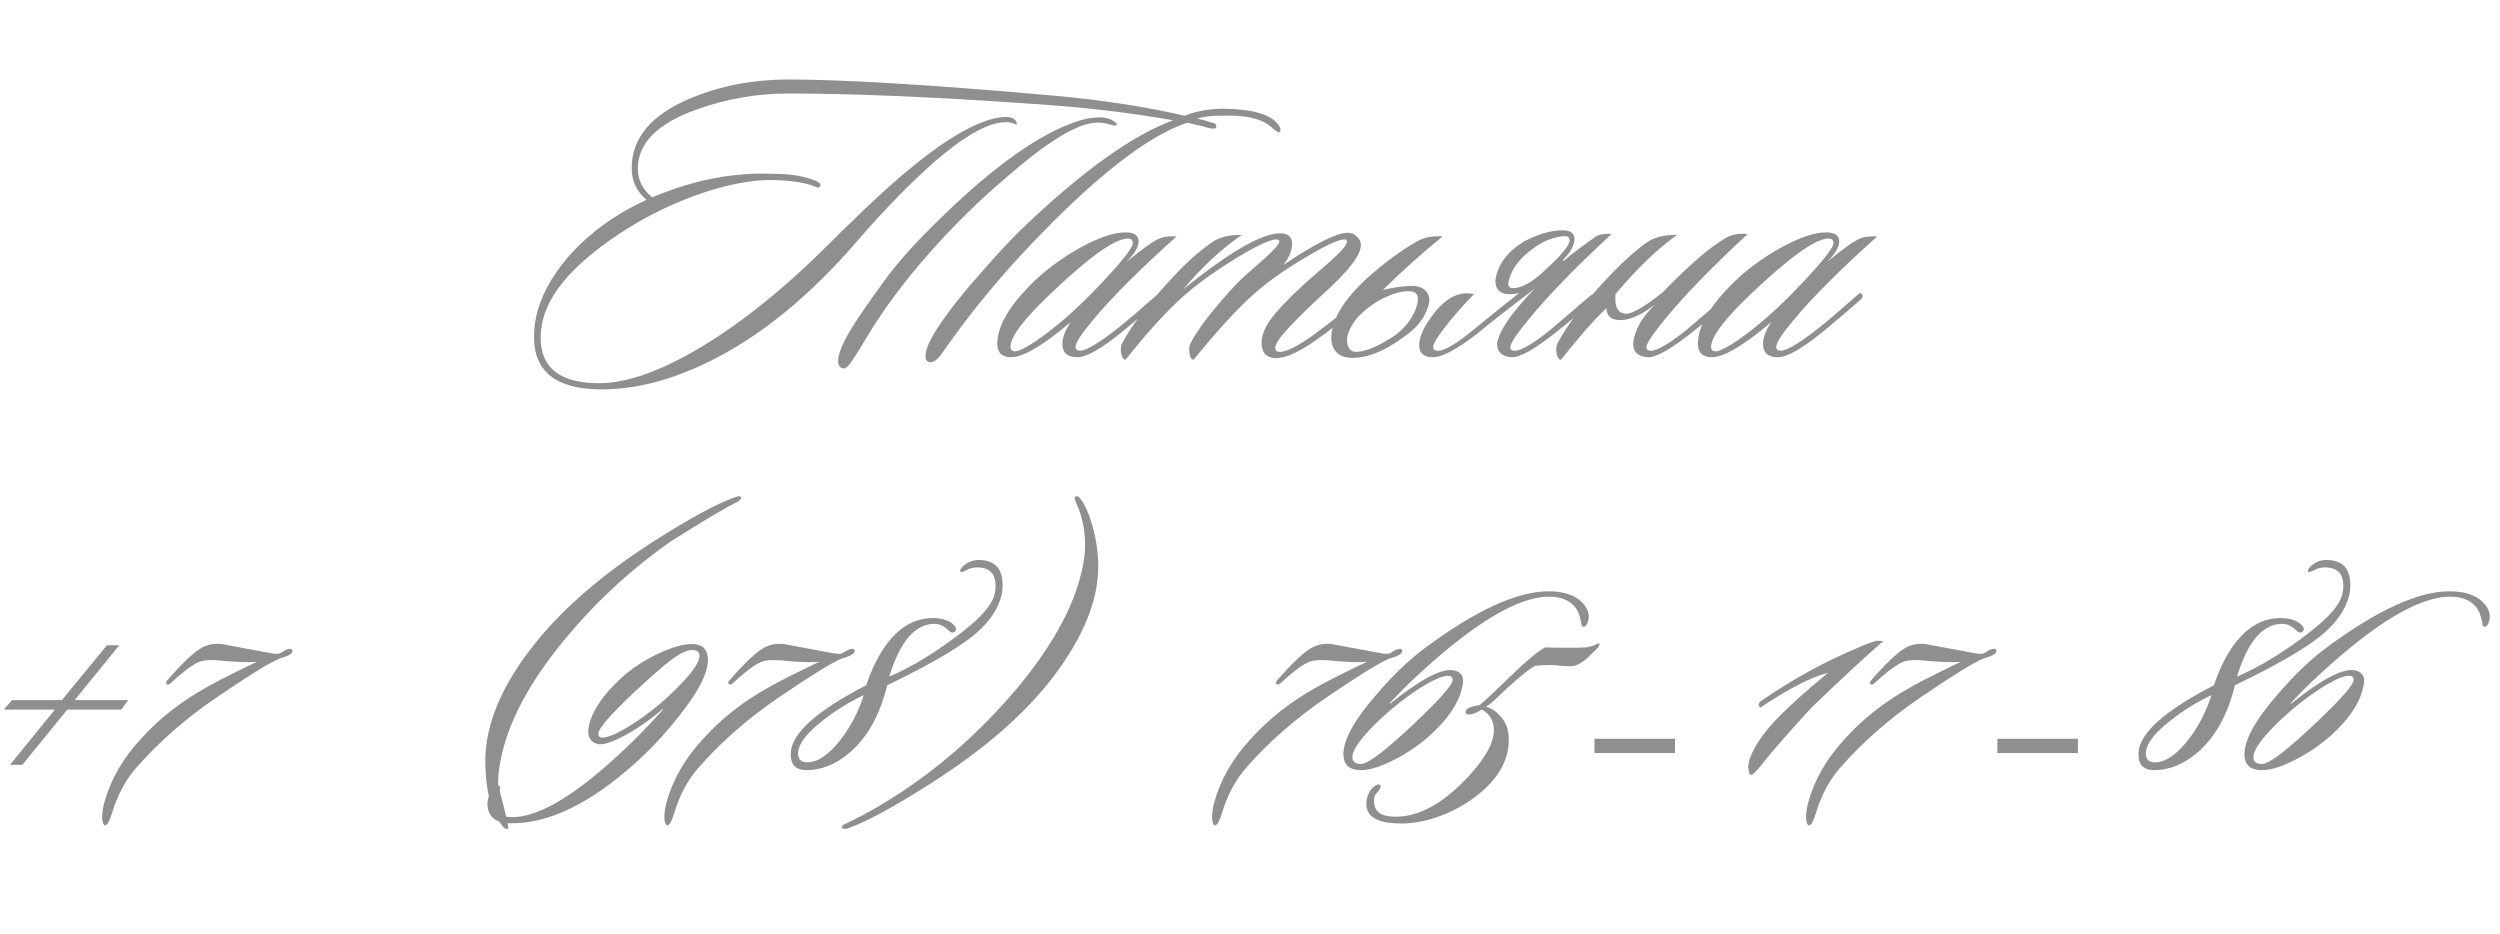 <?xml version="1.0" encoding="UTF-8"?> <svg xmlns="http://www.w3.org/2000/svg" width="273" height="102" viewBox="0 0 273 102" fill="none"><path d="M14.009 76.45L13.244 77.485H7.349L2.444 83.515H1.094L5.999 77.485H0.419L1.319 76.45H6.764L11.669 70.465H13.019L8.159 76.45H14.009ZM31.901 70.96C32.081 71.29 31.631 71.605 30.552 71.905C29.502 72.325 27.236 73.72 23.756 76.09C20.306 78.43 17.352 81.01 14.892 83.83C13.722 85.15 12.836 86.8 12.236 88.78C11.966 89.68 11.711 90.13 11.472 90.13C11.291 90.1 11.187 89.83 11.156 89.32C11.156 88.78 11.232 88.225 11.382 87.655C12.072 85.135 13.421 82.795 15.431 80.635C17.412 78.445 19.811 76.57 22.631 75.01C23.861 74.32 25.677 73.405 28.076 72.265C27.866 72.295 27.491 72.31 26.951 72.31C26.591 72.31 25.962 72.28 25.061 72.22C24.192 72.13 23.622 72.085 23.352 72.085C22.631 72.055 22.076 72.13 21.686 72.31C20.936 72.64 19.901 73.42 18.581 74.65C18.462 74.77 18.326 74.785 18.177 74.695C18.116 74.605 18.131 74.485 18.221 74.335C19.841 72.475 21.087 71.29 21.956 70.78C22.616 70.39 23.366 70.24 24.206 70.33C24.357 70.36 26.052 70.675 29.291 71.275C29.892 71.395 30.311 71.425 30.552 71.365C30.672 71.275 30.896 71.14 31.227 70.96C31.587 70.81 31.811 70.81 31.901 70.96ZM80.941 54.355C80.941 54.415 80.836 54.55 80.626 54.76C79.456 55.3 76.996 56.755 73.246 59.125C68.956 62.125 65.131 65.65 61.771 69.7C57.751 74.53 55.366 79.06 54.616 83.29C54.466 84.07 54.391 84.82 54.391 85.54C54.391 85.66 54.601 86.53 55.021 88.15C55.411 89.65 55.561 90.43 55.471 90.49C55.261 90.58 55.051 90.475 54.841 90.175C53.611 88.585 52.996 86.23 52.996 83.11C52.996 79 54.871 74.635 58.621 70.015C61.711 66.235 65.911 62.635 71.221 59.215C75.301 56.605 78.346 54.955 80.356 54.265C80.716 54.145 80.911 54.175 80.941 54.355ZM69.161 83.515C64.361 87.775 59.936 89.905 55.886 89.905C54.116 89.905 53.231 89.185 53.231 87.745C53.231 87.205 53.456 86.65 53.906 86.08C54.176 85.81 54.386 85.735 54.536 85.855C54.686 85.945 54.656 86.155 54.446 86.485C54.116 86.995 53.966 87.43 53.996 87.79C54.086 88.75 54.731 89.23 55.931 89.23C58.391 89.23 61.616 87.535 65.606 84.145C67.976 82.135 70.241 79.915 72.401 77.485L72.356 77.44C70.796 78.76 69.296 79.78 67.856 80.5C66.566 81.16 65.666 81.4 65.156 81.22C64.376 80.95 64.091 80.305 64.301 79.285C64.661 77.635 65.816 75.91 67.766 74.11C68.936 73.03 70.286 72.13 71.816 71.41C73.346 70.69 74.591 70.33 75.551 70.33C76.721 70.33 77.306 70.915 77.306 72.085C77.306 73.525 76.241 75.58 74.111 78.25C72.551 80.23 70.901 81.985 69.161 83.515ZM76.361 71.86C76.451 71.38 76.286 71.095 75.866 71.005C75.266 70.885 74.441 71.215 73.391 71.995C72.521 72.625 71.111 73.855 69.161 75.685C66.611 78.085 65.336 79.57 65.336 80.14C65.336 80.41 65.486 80.545 65.786 80.545C66.416 80.545 67.496 80.065 69.026 79.105C70.556 78.115 71.906 77.065 73.076 75.955C75.086 74.065 76.181 72.7 76.361 71.86ZM93.293 70.96C93.473 71.29 93.023 71.605 91.943 71.905C90.893 72.325 88.628 73.72 85.148 76.09C81.698 78.43 78.743 81.01 76.283 83.83C75.113 85.15 74.228 86.8 73.628 88.78C73.358 89.68 73.103 90.13 72.863 90.13C72.683 90.1 72.578 89.83 72.548 89.32C72.548 88.78 72.623 88.225 72.773 87.655C73.463 85.135 74.813 82.795 76.823 80.635C78.803 78.445 81.203 76.57 84.023 75.01C85.253 74.32 87.068 73.405 89.468 72.265C89.258 72.295 88.883 72.31 88.343 72.31C87.983 72.31 87.353 72.28 86.453 72.22C85.583 72.13 85.013 72.085 84.743 72.085C84.023 72.055 83.468 72.13 83.078 72.31C82.328 72.64 81.293 73.42 79.973 74.65C79.853 74.77 79.718 74.785 79.568 74.695C79.508 74.605 79.523 74.485 79.613 74.335C81.233 72.475 82.478 71.29 83.348 70.78C84.008 70.39 84.758 70.24 85.598 70.33C85.748 70.36 87.443 70.675 90.683 71.275C91.283 71.395 91.703 71.425 91.943 71.365C92.063 71.275 92.288 71.14 92.618 70.96C92.978 70.81 93.203 70.81 93.293 70.96ZM109.348 65.065C108.928 66.715 107.803 68.245 105.973 69.655C104.143 71.065 101.113 72.79 96.883 74.83C96.073 78.13 94.678 80.605 92.698 82.255C91.228 83.485 89.683 84.1 88.063 84.1C86.863 84.1 86.293 83.47 86.353 82.21C86.443 80.08 89.188 77.62 94.588 74.83C95.518 72.07 96.748 70.06 98.278 68.8C99.418 67.87 100.693 67.435 102.103 67.495C103.063 67.555 103.753 67.81 104.173 68.26C104.443 68.53 104.473 68.77 104.263 68.98C104.053 69.13 103.843 69.1 103.633 68.89C103.123 68.38 102.598 68.125 102.058 68.125C99.928 68.125 98.278 70.045 97.108 73.885C99.628 72.805 102.298 71.17 105.118 68.98C107.128 67.42 108.283 66.085 108.583 64.975C108.673 64.645 108.718 64.315 108.718 63.985C108.718 62.635 108.043 61.96 106.693 61.96C106.213 61.96 105.763 62.095 105.343 62.365C105.103 62.455 104.968 62.485 104.938 62.455C104.788 62.395 104.818 62.23 105.028 61.96C105.568 61.42 106.183 61.15 106.873 61.15C108.613 61.15 109.483 62.065 109.483 63.895C109.483 64.285 109.438 64.675 109.348 65.065ZM94.318 75.91C92.668 76.69 91.153 77.635 89.773 78.745C88.123 80.035 87.253 81.16 87.163 82.12C87.103 82.87 87.433 83.245 88.153 83.245C89.293 83.245 90.508 82.42 91.798 80.77C92.908 79.33 93.748 77.71 94.318 75.91ZM115.068 73.84C112.008 77.89 107.538 81.79 101.658 85.54C97.608 88.12 94.593 89.755 92.613 90.445C92.283 90.565 92.058 90.535 91.938 90.355C91.878 90.235 92.013 90.1 92.343 89.95C94.713 88.84 97.188 87.385 99.768 85.585C103.938 82.645 107.733 79.135 111.153 75.055C115.203 70.165 117.588 65.635 118.308 61.465C118.428 60.835 118.488 60.19 118.488 59.53C118.488 57.85 118.173 56.335 117.543 54.985C117.333 54.565 117.303 54.31 117.453 54.22C117.633 54.13 117.828 54.235 118.038 54.535C118.548 55.255 118.983 56.275 119.343 57.595C119.733 59.035 119.928 60.46 119.928 61.87C119.928 65.56 118.308 69.55 115.068 73.84ZM153.103 70.96C153.283 71.29 152.833 71.605 151.753 71.905C150.703 72.325 148.438 73.72 144.958 76.09C141.508 78.43 138.553 81.01 136.093 83.83C134.923 85.15 134.038 86.8 133.438 88.78C133.168 89.68 132.913 90.13 132.673 90.13C132.493 90.1 132.388 89.83 132.358 89.32C132.358 88.78 132.433 88.225 132.583 87.655C133.273 85.135 134.623 82.795 136.633 80.635C138.613 78.445 141.013 76.57 143.833 75.01C145.063 74.32 146.878 73.405 149.278 72.265C149.068 72.295 148.693 72.31 148.153 72.31C147.793 72.31 147.163 72.28 146.263 72.22C145.393 72.13 144.823 72.085 144.553 72.085C143.833 72.055 143.278 72.13 142.888 72.31C142.138 72.64 141.103 73.42 139.783 74.65C139.663 74.77 139.528 74.785 139.378 74.695C139.318 74.605 139.333 74.485 139.423 74.335C141.043 72.475 142.288 71.29 143.158 70.78C143.818 70.39 144.568 70.24 145.408 70.33C145.558 70.36 147.253 70.675 150.493 71.275C151.093 71.395 151.513 71.425 151.753 71.365C151.873 71.275 152.098 71.14 152.428 70.96C152.788 70.81 153.013 70.81 153.103 70.96ZM173.432 67.81C173.342 68.14 173.192 68.35 172.982 68.44C172.772 68.47 172.667 68.32 172.667 67.99C172.517 67.21 172.292 66.64 171.992 66.28C171.362 65.53 170.417 65.155 169.157 65.155C165.797 65.155 161.042 67.99 154.892 73.66C153.932 74.53 152.882 75.58 151.742 76.81L151.787 76.855C155.177 74.125 157.517 72.91 158.807 73.21C159.677 73.42 159.962 74.035 159.662 75.055C159.332 76.705 158.192 78.43 156.242 80.23C155.012 81.34 153.617 82.285 152.057 83.065C150.377 83.905 149.042 84.235 148.052 84.055C147.152 83.905 146.702 83.335 146.702 82.345C146.702 80.785 147.872 78.655 150.212 75.955C152.072 73.765 153.902 72.01 155.702 70.69C161.222 66.61 165.692 64.57 169.112 64.57C170.972 64.57 172.292 65.095 173.072 66.145C173.462 66.685 173.582 67.24 173.432 67.81ZM158.132 73.795C157.502 73.795 156.452 74.26 154.982 75.19C153.542 76.12 152.162 77.2 150.842 78.43C148.892 80.26 147.842 81.61 147.692 82.48C147.602 83.11 147.917 83.425 148.637 83.425C149.417 83.425 151.472 81.835 154.802 78.655C157.352 76.225 158.627 74.755 158.627 74.245C158.627 73.945 158.462 73.795 158.132 73.795ZM174.677 70.285C174.707 70.285 174.647 70.435 174.497 70.735C174.257 70.975 173.852 71.365 173.282 71.905C172.622 72.475 172.022 72.76 171.482 72.76C171.302 72.76 170.987 72.745 170.537 72.715C170.117 72.655 169.757 72.625 169.457 72.625C168.587 72.625 167.972 72.655 167.612 72.715C166.622 73.315 165.182 74.53 163.292 76.36C162.962 76.69 162.617 76.96 162.257 77.17C162.767 77.32 163.172 77.545 163.472 77.845C164.222 78.475 164.642 79.27 164.732 80.23C164.912 82.27 164.147 84.145 162.437 85.855C161.237 87.055 159.752 88.045 157.982 88.825C156.002 89.665 154.112 90.025 152.312 89.905C150.242 89.785 149.207 89.08 149.207 87.79C149.207 87.25 149.357 86.755 149.657 86.305C149.837 86.035 150.062 85.84 150.332 85.72C150.542 85.63 150.677 85.645 150.737 85.765C150.797 85.915 150.737 86.11 150.557 86.35C150.287 86.65 150.137 86.845 150.107 86.935C150.047 87.145 150.032 87.4 150.062 87.7C150.122 88.69 150.902 89.185 152.402 89.185C154.982 89.185 157.637 87.715 160.367 84.775C162.497 82.465 163.397 80.575 163.067 79.105C162.887 78.355 162.467 77.815 161.807 77.485C161.267 77.845 160.787 78.025 160.367 78.025C160.187 78.025 160.082 77.965 160.052 77.845C159.932 77.455 160.442 77.17 161.582 76.99C161.972 76.69 163.097 75.64 164.957 73.84C166.607 72.22 167.867 71.17 168.737 70.69C169.247 70.72 169.952 70.735 170.852 70.735C172.172 70.735 172.967 70.72 173.237 70.69C173.417 70.66 173.702 70.585 174.092 70.465C174.392 70.285 174.587 70.225 174.677 70.285ZM205.655 70.015C203.705 71.695 201.095 74.11 197.825 77.26C195.395 79.9 193.61 81.94 192.47 83.38C191.78 84.25 191.375 84.655 191.255 84.595C191.105 84.655 191 84.475 190.94 84.055C190.88 83.665 190.925 83.26 191.075 82.84C191.585 81.43 192.665 79.885 194.315 78.205C195.785 76.735 197.555 75.16 199.625 73.48C197.885 73.9 195.515 75.1 192.515 77.08C192.275 77.32 192.125 77.305 192.065 77.035C192.005 76.855 192.11 76.675 192.38 76.495C195.83 74.125 199.4 72.175 203.09 70.645C203.54 70.435 204.14 70.21 204.89 69.97C205.16 69.97 205.415 69.985 205.655 70.015ZM217.966 70.96C218.146 71.29 217.696 71.605 216.616 71.905C215.566 72.325 213.301 73.72 209.821 76.09C206.371 78.43 203.416 81.01 200.956 83.83C199.786 85.15 198.901 86.8 198.301 88.78C198.031 89.68 197.776 90.13 197.536 90.13C197.356 90.1 197.251 89.83 197.221 89.32C197.221 88.78 197.296 88.225 197.446 87.655C198.136 85.135 199.486 82.795 201.496 80.635C203.476 78.445 205.876 76.57 208.696 75.01C209.926 74.32 211.741 73.405 214.141 72.265C213.931 72.295 213.556 72.31 213.016 72.31C212.656 72.31 212.026 72.28 211.126 72.22C210.256 72.13 209.686 72.085 209.416 72.085C208.696 72.055 208.141 72.13 207.751 72.31C207.001 72.64 205.966 73.42 204.646 74.65C204.526 74.77 204.391 74.785 204.241 74.695C204.181 74.605 204.196 74.485 204.286 74.335C205.906 72.475 207.151 71.29 208.021 70.78C208.681 70.39 209.431 70.24 210.271 70.33C210.421 70.36 212.116 70.675 215.356 71.275C215.956 71.395 216.376 71.425 216.616 71.365C216.736 71.275 216.961 71.14 217.291 70.96C217.651 70.81 217.876 70.81 217.966 70.96ZM256.52 65.065C256.1 66.715 254.975 68.245 253.145 69.655C251.315 71.065 248.285 72.79 244.055 74.83C243.245 78.13 241.85 80.605 239.87 82.255C238.4 83.485 236.855 84.1 235.235 84.1C234.035 84.1 233.465 83.47 233.525 82.21C233.615 80.08 236.36 77.62 241.76 74.83C242.69 72.07 243.92 70.06 245.45 68.8C246.59 67.87 247.865 67.435 249.275 67.495C250.235 67.555 250.925 67.81 251.345 68.26C251.615 68.53 251.645 68.77 251.435 68.98C251.225 69.13 251.015 69.1 250.805 68.89C250.295 68.38 249.77 68.125 249.23 68.125C247.1 68.125 245.45 70.045 244.28 73.885C246.8 72.805 249.47 71.17 252.29 68.98C254.3 67.42 255.455 66.085 255.755 64.975C255.845 64.645 255.89 64.315 255.89 63.985C255.89 62.635 255.215 61.96 253.865 61.96C253.385 61.96 252.935 62.095 252.515 62.365C252.275 62.455 252.14 62.485 252.11 62.455C251.96 62.395 251.99 62.23 252.2 61.96C252.74 61.42 253.355 61.15 254.045 61.15C255.785 61.15 256.655 62.065 256.655 63.895C256.655 64.285 256.61 64.675 256.52 65.065ZM241.49 75.91C239.84 76.69 238.325 77.635 236.945 78.745C235.295 80.035 234.425 81.16 234.335 82.12C234.275 82.87 234.605 83.245 235.325 83.245C236.465 83.245 237.68 82.42 238.97 80.77C240.08 79.33 240.92 77.71 241.49 75.91ZM271.826 67.81C271.736 68.14 271.586 68.35 271.376 68.44C271.166 68.47 271.061 68.32 271.061 67.99C270.911 67.21 270.686 66.64 270.386 66.28C269.756 65.53 268.811 65.155 267.551 65.155C264.191 65.155 259.436 67.99 253.286 73.66C252.326 74.53 251.276 75.58 250.136 76.81L250.181 76.855C253.571 74.125 255.911 72.91 257.201 73.21C258.071 73.42 258.356 74.035 258.056 75.055C257.726 76.705 256.586 78.43 254.636 80.23C253.406 81.34 252.011 82.285 250.451 83.065C248.771 83.905 247.436 84.235 246.446 84.055C245.546 83.905 245.096 83.335 245.096 82.345C245.096 80.785 246.266 78.655 248.606 75.955C250.466 73.765 252.296 72.01 254.096 70.69C259.616 66.61 264.086 64.57 267.506 64.57C269.366 64.57 270.686 65.095 271.466 66.145C271.856 66.685 271.976 67.24 271.826 67.81ZM256.526 73.795C255.896 73.795 254.846 74.26 253.376 75.19C251.936 76.12 250.556 77.2 249.236 78.43C247.286 80.26 246.236 81.61 246.086 82.48C245.996 83.11 246.311 83.425 247.031 83.425C247.811 83.425 249.866 81.835 253.196 78.655C255.746 76.225 257.021 74.755 257.021 74.245C257.021 73.945 256.856 73.795 256.526 73.795Z" fill="#8F8F8F"></path><path d="M174.116 82.235V80.675H182.906V82.235H174.116Z" fill="#8F8F8F"></path><path d="M218.116 82.235V80.675H226.906V82.235H218.116Z" fill="#8F8F8F"></path><path d="M129.639 13.405C125.379 14.815 119.739 19.195 112.719 26.545C109.539 29.875 106.644 33.34 104.034 36.94C103.584 37.57 103.134 38.2 102.684 38.83C102.324 39.28 101.994 39.52 101.694 39.55C101.274 39.58 101.064 39.355 101.064 38.875C101.064 37.585 102.654 35.05 105.834 31.27C108.534 28.12 110.664 25.825 112.224 24.385C118.524 18.445 123.819 14.695 128.109 13.135C123.219 12.265 117.849 11.65 111.999 11.29C101.619 10.57 92.979 10.21 86.079 10.21C82.689 10.21 79.389 10.78 76.179 11.92C71.829 13.45 69.654 15.61 69.654 18.4C69.654 19.66 70.179 20.71 71.229 21.55C75.759 19.63 80.214 18.775 84.594 18.985C86.364 18.985 87.864 19.24 89.094 19.75C89.694 20.02 89.769 20.275 89.319 20.515C88.269 20.005 86.679 19.72 84.549 19.66C82.269 19.6 79.584 20.095 76.494 21.145C73.674 22.135 71.079 23.365 68.709 24.835C62.919 28.465 59.739 32.02 59.169 35.5C59.079 35.98 59.034 36.43 59.034 36.85C59.034 40.18 61.164 41.845 65.424 41.845C68.454 41.845 72.174 40.525 76.584 37.885C81.114 35.155 85.779 31.39 90.579 26.59L91.749 25.42C92.679 24.52 93.534 23.695 94.314 22.945C101.034 16.495 106.104 13.105 109.524 12.775C110.484 12.715 110.994 12.985 111.054 13.585C110.994 13.615 110.874 13.585 110.694 13.495C110.424 13.405 110.244 13.36 110.154 13.36C110.034 13.33 109.809 13.33 109.479 13.36C106.599 13.6 102.069 17.065 95.889 23.755C95.169 24.535 94.449 25.345 93.729 26.185C88.419 32.365 82.944 36.82 77.304 39.55C73.254 41.53 69.384 42.52 65.694 42.52C60.774 42.52 58.314 40.615 58.314 36.805C58.314 36.355 58.344 35.875 58.404 35.365C58.704 33.235 59.679 31.09 61.329 28.93C63.009 26.77 65.154 24.895 67.764 23.305C68.454 22.885 69.399 22.39 70.599 21.82C69.519 20.92 68.979 19.765 68.979 18.355C68.979 15.055 71.139 12.505 75.459 10.705C78.729 9.355 82.269 8.68 86.079 8.68C92.139 8.68 101.769 9.265 114.969 10.435C120.309 10.915 125.109 11.65 129.369 12.64C130.719 12.1 132.204 11.845 133.824 11.875C136.914 11.935 138.849 12.535 139.629 13.675C139.899 14.065 139.899 14.335 139.629 14.485L138.999 14.035C137.949 12.985 136.104 12.52 133.464 12.64C132.414 12.61 131.499 12.715 130.719 12.955C131.199 13.045 131.859 13.225 132.699 13.495C133.089 14.125 132.609 14.215 131.259 13.765C130.449 13.585 129.909 13.465 129.639 13.405ZM117.984 13.135C119.904 12.595 121.239 12.73 121.989 13.54C121.899 13.72 121.734 13.765 121.494 13.675C120.834 13.435 120.159 13.345 119.469 13.405C117.459 13.615 114.399 15.49 110.289 19.03C107.049 21.76 104.064 24.685 101.334 27.805C98.694 30.805 96.459 33.82 94.629 36.85C94.179 37.63 93.699 38.41 93.189 39.19C92.709 39.97 92.319 40.315 92.019 40.225C91.689 40.135 91.524 39.865 91.524 39.415C91.524 38.905 91.734 38.215 92.154 37.345C92.784 36.025 94.404 33.595 97.014 30.055C98.124 28.615 99.369 27.19 100.749 25.78C107.649 18.73 113.394 14.515 117.984 13.135ZM128.477 25.825C124.487 29.395 121.442 32.44 119.342 34.96C118.082 36.46 117.452 37.435 117.452 37.885C117.452 38.065 117.527 38.185 117.677 38.245C118.217 38.515 119.672 37.72 122.042 35.86C123.032 35.08 124.457 33.865 126.317 32.215C126.557 31.975 126.737 31.96 126.857 32.17C126.947 32.35 126.872 32.545 126.632 32.755C125.132 34.075 123.737 35.26 122.447 36.31C120.227 38.11 118.622 39.01 117.632 39.01C116.552 39.01 116.012 38.515 116.012 37.525C116.012 36.865 116.312 36.085 116.912 35.185C113.882 37.735 111.722 39.01 110.432 39.01C109.412 39.01 108.902 38.515 108.902 37.525C108.902 35.725 110.072 33.625 112.412 31.225C113.942 29.665 115.742 28.3 117.812 27.13C119.912 25.96 121.607 25.375 122.897 25.375C123.857 25.375 124.337 25.705 124.337 26.365C124.337 26.995 123.872 27.76 122.942 28.66C124.832 27.1 126.092 26.215 126.722 26.005C127.232 25.825 127.817 25.765 128.477 25.825ZM123.167 26.05C121.727 26.05 118.832 28.135 114.482 32.305C111.722 34.945 110.342 36.805 110.342 37.885C110.342 38.095 110.432 38.245 110.612 38.335C111.032 38.515 112.097 37.99 113.807 36.76C115.547 35.5 117.347 33.925 119.207 32.035C122.207 28.945 123.707 27.115 123.707 26.545C123.707 26.215 123.527 26.05 123.167 26.05ZM148.927 32.485C149.047 32.605 148.942 32.83 148.612 33.16C146.932 34.72 145.267 36.07 143.617 37.21C141.517 38.68 139.927 39.295 138.847 39.055C138.127 38.875 137.767 38.335 137.767 37.435C137.767 36.685 138.067 35.875 138.667 35.005C139.387 33.985 140.677 32.62 142.537 30.91C143.467 30.1 144.397 29.29 145.327 28.48C146.497 27.43 147.082 26.74 147.082 26.41C147.082 26.23 146.992 26.14 146.812 26.14C146.182 26.14 144.787 26.785 142.627 28.075C140.377 29.395 138.487 30.73 136.957 32.08C135.217 33.61 133.012 36.01 130.342 39.28C130.102 39.28 129.952 39.04 129.892 38.56C129.832 38.14 129.862 37.795 129.982 37.525C130.822 35.875 132.532 33.67 135.112 30.91C135.292 30.7 136.207 29.875 137.857 28.435C139.087 27.355 139.702 26.665 139.702 26.365C139.702 26.275 139.657 26.215 139.567 26.185C139.057 25.975 137.497 26.665 134.887 28.255C132.307 29.845 130.222 31.39 128.632 32.89C126.832 34.6 124.927 36.73 122.917 39.28C122.677 39.28 122.512 39.04 122.422 38.56C122.362 38.11 122.392 37.765 122.512 37.525C123.562 35.515 125.497 33.01 128.317 30.01C129.787 28.45 131.182 27.235 132.502 26.365C133.222 25.885 134.257 25.645 135.607 25.645C133.387 27.175 131.257 29.155 129.217 31.585C134.647 27.205 138.307 25.18 140.197 25.51C140.797 25.63 141.097 26.005 141.097 26.635C141.097 27.355 140.782 28.12 140.152 28.93C143.632 26.59 145.972 25.42 147.172 25.42C147.562 25.42 147.892 25.555 148.162 25.825C148.462 26.095 148.612 26.41 148.612 26.77C148.612 27.85 147.232 29.635 144.472 32.125C143.182 33.295 141.982 34.465 140.872 35.635C139.792 36.775 139.252 37.555 139.252 37.975C139.252 38.275 139.417 38.425 139.747 38.425C140.497 38.425 141.742 37.795 143.482 36.535C145.222 35.275 146.797 34 148.207 32.71C148.537 32.41 148.777 32.335 148.927 32.485ZM150.998 31.675C152.078 31.405 153.038 31.255 153.878 31.225C154.748 31.165 155.378 31.375 155.768 31.855C156.188 32.305 156.188 33.01 155.768 33.97C155.378 34.9 154.733 35.71 153.833 36.4C151.673 38.08 149.768 38.965 148.118 39.055C147.248 39.145 146.573 38.995 146.093 38.605C145.613 38.185 145.373 37.615 145.373 36.895C145.403 34.945 146.678 32.8 149.198 30.46C151.178 28.69 153.023 27.325 154.733 26.365C155.513 25.915 156.443 25.735 157.523 25.825C155.243 27.685 153.068 29.635 150.998 31.675ZM148.253 34.645C147.503 35.575 147.113 36.415 147.083 37.165C147.143 37.975 147.458 38.395 148.028 38.425C149.108 38.425 150.563 37.81 152.393 36.58C153.473 35.74 154.208 34.795 154.598 33.745C154.988 32.665 154.898 32.035 154.328 31.855C153.578 31.705 152.648 31.87 151.538 32.35C150.428 32.8 149.333 33.565 148.253 34.645ZM165.905 31.99C165.575 32.08 165.23 32.125 164.87 32.125C163.82 32.125 163.295 31.63 163.295 30.64C163.505 28.96 164.525 27.55 166.355 26.41C167.915 25.57 169.34 25.15 170.63 25.15C171.5 25.15 171.935 25.465 171.935 26.095C171.935 26.785 171.515 27.55 170.675 28.39L170.765 28.48C171.755 27.64 172.97 26.725 174.41 25.735C174.92 25.555 175.445 25.495 175.985 25.555C172.115 29.125 169.085 32.245 166.895 34.915C165.575 36.535 164.915 37.54 164.915 37.93C164.915 38.08 164.99 38.185 165.14 38.245C165.71 38.515 167.09 37.78 169.28 36.04C169.34 35.98 170.795 34.735 173.645 32.305C173.915 32.125 174.11 32.095 174.23 32.215C174.38 32.365 174.335 32.53 174.095 32.71C173.045 33.73 171.605 34.96 169.775 36.4C167.525 38.17 165.965 39.04 165.095 39.01C164.015 38.95 163.475 38.455 163.475 37.525C163.685 36.145 165.05 34.15 167.57 31.54C164.87 33.58 162.8 35.2 161.36 36.4C159.11 38.14 157.49 39.01 156.5 39.01C155.48 39.01 154.97 38.575 154.97 37.705C154.97 36.745 155.54 35.545 156.68 34.105C158.03 32.425 159.455 31.765 160.955 32.125C159.995 33.115 159.155 34.045 158.435 34.915C157.145 36.505 156.5 37.495 156.5 37.885C156.5 38.065 156.575 38.185 156.725 38.245C157.355 38.545 158.81 37.75 161.09 35.86C162.77 34.48 164.375 33.19 165.905 31.99ZM168.695 29.515C170.495 27.895 171.395 26.8 171.395 26.23C171.395 25.93 171.2 25.78 170.81 25.78C169.61 25.87 168.44 26.35 167.3 27.22C165.8 28.33 164.93 29.575 164.69 30.955C164.69 31.195 164.795 31.36 165.005 31.45C165.515 31.51 166.1 31.36 166.76 31C167.45 30.61 168.095 30.115 168.695 29.515ZM176.406 32.125C176.316 33.355 176.586 34.045 177.216 34.195C177.846 34.495 179.286 33.745 181.536 31.945C184.416 28.975 186.711 26.995 188.421 26.005C189.051 25.615 189.861 25.465 190.851 25.555C186.981 29.125 183.951 32.245 181.761 34.915C180.441 36.535 179.781 37.54 179.781 37.93C179.781 38.08 179.856 38.185 180.006 38.245C180.576 38.515 181.956 37.78 184.146 36.04C184.206 35.98 185.661 34.735 188.511 32.305C188.781 32.125 188.976 32.095 189.096 32.215C189.246 32.365 189.201 32.53 188.961 32.71C187.911 33.73 186.471 34.96 184.641 36.4C182.391 38.17 180.831 39.04 179.961 39.01C178.881 38.95 178.341 38.455 178.341 37.525C178.461 36.115 179.256 34.69 180.726 33.25C179.286 34.36 178.041 34.93 176.991 34.96C175.971 34.96 175.446 34.525 175.416 33.655C174.186 34.795 172.536 36.67 170.466 39.28C170.226 39.28 170.061 39.04 169.971 38.56C169.911 38.11 169.941 37.765 170.061 37.525C171.171 35.395 173.106 32.89 175.866 30.01C177.456 28.36 178.836 27.145 180.006 26.365C180.726 25.885 181.776 25.645 183.156 25.645C181.086 27.085 178.836 29.245 176.406 32.125ZM204.986 25.825C200.996 29.395 197.951 32.44 195.851 34.96C194.591 36.46 193.961 37.435 193.961 37.885C193.961 38.065 194.036 38.185 194.186 38.245C194.726 38.515 196.181 37.72 198.551 35.86C199.541 35.08 200.966 33.865 202.826 32.215C203.066 31.975 203.246 31.96 203.366 32.17C203.456 32.35 203.381 32.545 203.141 32.755C201.641 34.075 200.246 35.26 198.956 36.31C196.736 38.11 195.131 39.01 194.141 39.01C193.061 39.01 192.521 38.515 192.521 37.525C192.521 36.865 192.821 36.085 193.421 35.185C190.391 37.735 188.231 39.01 186.941 39.01C185.921 39.01 185.411 38.515 185.411 37.525C185.411 35.725 186.581 33.625 188.921 31.225C190.451 29.665 192.251 28.3 194.321 27.13C196.421 25.96 198.116 25.375 199.406 25.375C200.366 25.375 200.846 25.705 200.846 26.365C200.846 26.995 200.381 27.76 199.451 28.66C201.341 27.1 202.601 26.215 203.231 26.005C203.741 25.825 204.326 25.765 204.986 25.825ZM199.676 26.05C198.236 26.05 195.341 28.135 190.991 32.305C188.231 34.945 186.851 36.805 186.851 37.885C186.851 38.095 186.941 38.245 187.121 38.335C187.541 38.515 188.606 37.99 190.316 36.76C192.056 35.5 193.856 33.925 195.716 32.035C198.716 28.945 200.216 27.115 200.216 26.545C200.216 26.215 200.036 26.05 199.676 26.05Z" fill="#8F8F8F"></path></svg> 